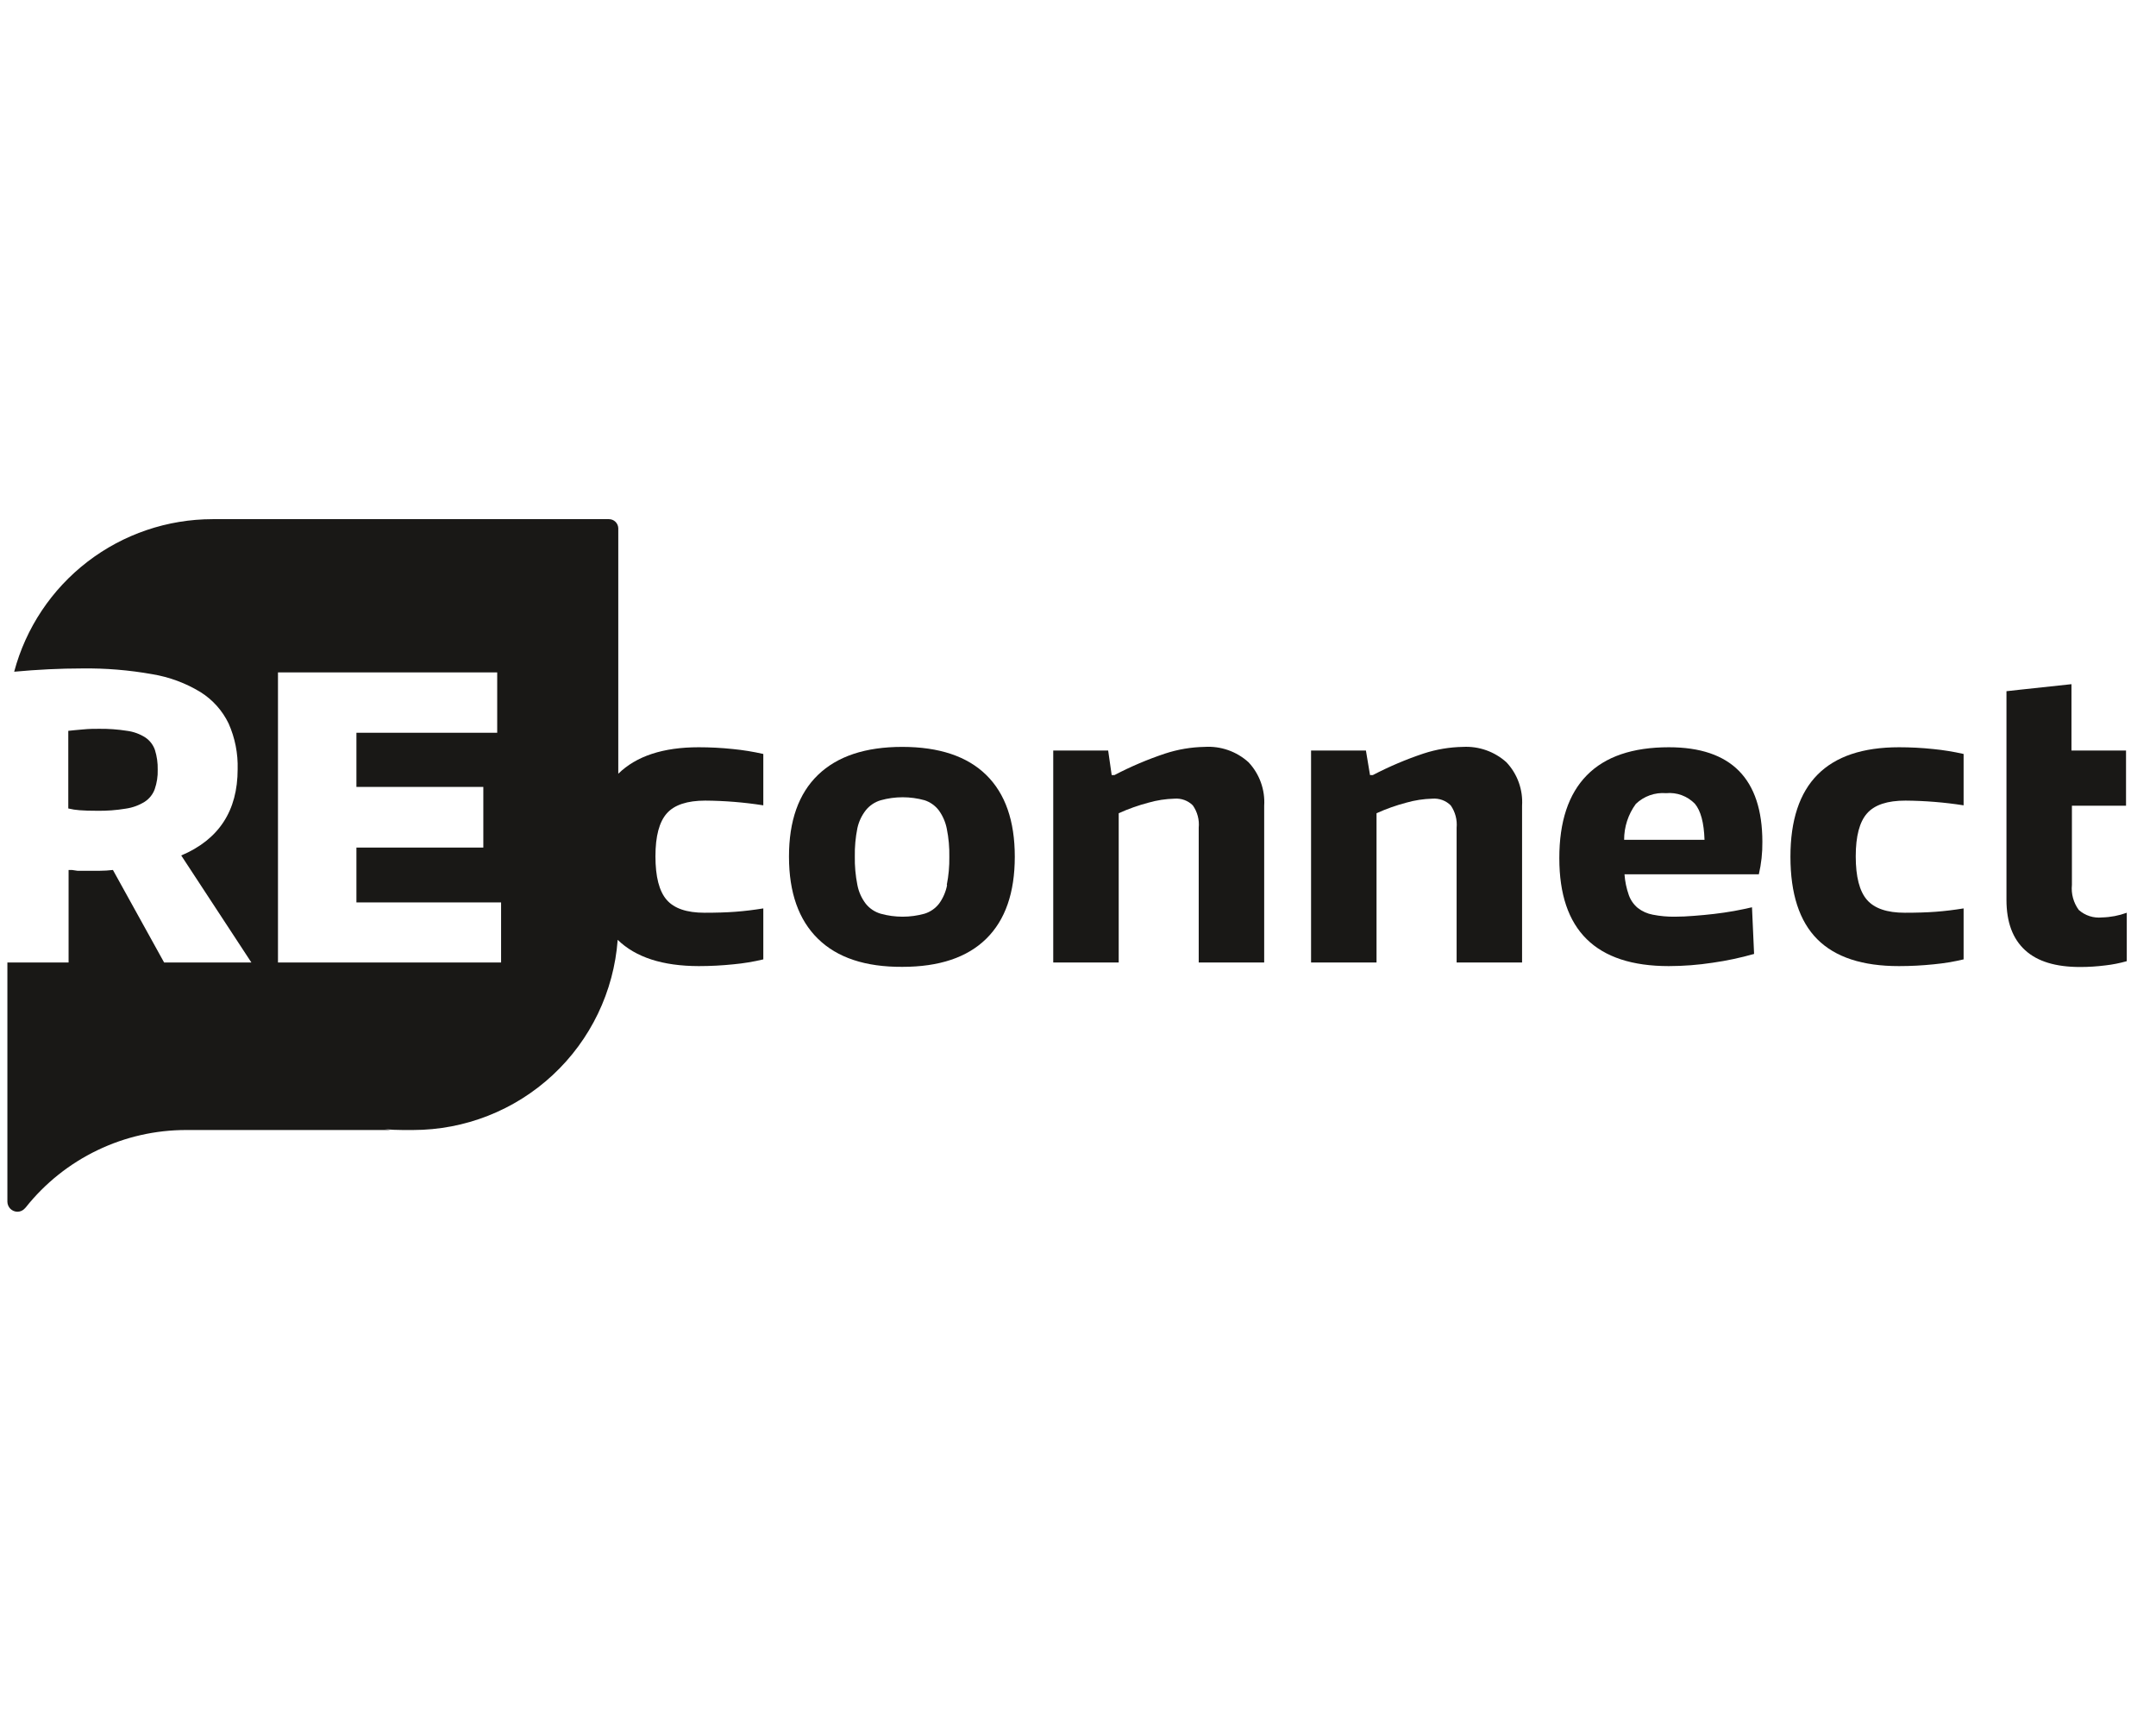 <svg width="101" height="81" viewBox="0 0 101 81" fill="none" xmlns="http://www.w3.org/2000/svg">
<g clip-path="url(#clip0_111_11529)">
<path d="M4.542 37.984C4.996 37.992 5.45 37.958 5.899 37.883C6.212 37.838 6.512 37.728 6.78 37.561C6.995 37.421 7.16 37.215 7.248 36.973C7.35 36.679 7.398 36.368 7.388 36.057C7.395 35.746 7.352 35.435 7.259 35.138C7.177 34.898 7.019 34.691 6.808 34.55C6.55 34.385 6.258 34.279 5.955 34.239C5.518 34.17 5.075 34.138 4.633 34.144C4.423 34.144 4.178 34.144 3.898 34.172C3.619 34.2 3.384 34.214 3.199 34.239V37.876C3.376 37.919 3.556 37.947 3.738 37.959C3.951 37.977 4.224 37.984 4.542 37.984Z" fill="#191816"/>
<path d="M32.733 35.008C31.064 35.008 29.808 35.422 28.964 36.249V24.741C28.959 24.628 28.911 24.521 28.828 24.442C28.746 24.364 28.637 24.321 28.523 24.322H9.962C7.841 24.323 5.78 25.024 4.099 26.316C2.418 27.609 1.21 29.42 0.664 31.469C1.765 31.368 2.821 31.316 3.843 31.316C4.944 31.301 6.045 31.392 7.13 31.585C7.933 31.717 8.704 32.003 9.399 32.428C9.965 32.784 10.42 33.293 10.71 33.896C11.009 34.569 11.154 35.3 11.133 36.036C11.133 37.985 10.252 39.333 8.49 40.078L11.777 45.093H7.689L5.29 40.757C5.086 40.782 4.88 40.794 4.675 40.795H3.626L3.37 40.757H3.213V45.093H0.346V56.3C0.348 56.425 0.398 56.543 0.486 56.631C0.574 56.718 0.693 56.768 0.818 56.769C0.884 56.769 0.95 56.754 1.01 56.726C1.07 56.699 1.124 56.658 1.167 56.608C1.183 56.595 1.197 56.579 1.209 56.563C2.11 55.43 3.255 54.516 4.559 53.889C5.862 53.261 7.291 52.937 8.738 52.94H18.299L18.015 52.901C18.295 52.926 18.578 52.94 18.865 52.94H19.348C21.775 52.939 24.112 52.02 25.891 50.367C27.669 48.715 28.757 46.451 28.936 44.03C29.775 44.848 31.041 45.258 32.733 45.261C33.276 45.261 33.819 45.233 34.359 45.177C34.831 45.133 35.298 45.056 35.758 44.946V42.558C35.304 42.631 34.87 42.684 34.454 42.715C34.038 42.747 33.552 42.761 33.003 42.761C32.17 42.761 31.579 42.559 31.23 42.156C30.88 41.752 30.705 41.073 30.705 40.117C30.705 39.173 30.884 38.502 31.24 38.103C31.59 37.708 32.195 37.508 33.038 37.508C33.949 37.514 34.858 37.588 35.758 37.729V35.323C35.289 35.216 34.814 35.139 34.335 35.092C33.803 35.036 33.268 35.008 32.733 35.008ZM23.474 45.093H13.022V31.501H23.292V34.33H16.697V36.865H22.642V39.708H16.697V42.278H23.474V45.093Z" fill="#191816"/>
<path d="M42.269 34.991C40.542 34.991 39.225 35.429 38.318 36.305C37.411 37.182 36.959 38.458 36.961 40.135C36.961 41.813 37.413 43.095 38.318 43.981C39.222 44.867 40.539 45.305 42.269 45.296C43.997 45.296 45.307 44.858 46.2 43.981C47.093 43.105 47.539 41.822 47.539 40.135C47.539 38.456 47.093 37.18 46.2 36.305C45.307 35.431 43.997 34.993 42.269 34.991ZM44.367 41.467C44.307 41.781 44.178 42.079 43.99 42.337C43.817 42.559 43.58 42.723 43.311 42.806C42.639 42.993 41.928 42.993 41.255 42.806C40.98 42.725 40.735 42.562 40.556 42.337C40.359 42.078 40.224 41.776 40.164 41.456C40.077 41.018 40.037 40.571 40.045 40.124C40.037 39.68 40.077 39.237 40.164 38.802C40.23 38.495 40.365 38.207 40.559 37.959C40.739 37.735 40.983 37.572 41.259 37.491C41.931 37.304 42.642 37.304 43.315 37.491C43.577 37.577 43.807 37.741 43.976 37.959C44.163 38.216 44.292 38.511 44.353 38.823C44.441 39.258 44.481 39.701 44.472 40.145C44.479 40.585 44.439 41.025 44.353 41.456L44.367 41.467Z" fill="#191816"/>
<path d="M56.431 34.991C55.804 35.002 55.182 35.107 54.585 35.302C53.767 35.574 52.971 35.912 52.207 36.312H52.078L51.913 35.162H49.34V45.093H52.407V38.099C52.858 37.895 53.326 37.729 53.805 37.603C54.199 37.49 54.606 37.428 55.015 37.417C55.173 37.404 55.333 37.425 55.482 37.479C55.631 37.533 55.767 37.62 55.879 37.732C56.094 38.038 56.192 38.41 56.155 38.781V45.093H59.222V37.75C59.246 37.378 59.193 37.005 59.066 36.654C58.94 36.303 58.743 35.982 58.488 35.711C58.211 35.459 57.886 35.266 57.532 35.142C57.179 35.019 56.805 34.967 56.431 34.991Z" fill="#191816"/>
<path d="M68.534 34.991C67.906 35.002 67.284 35.107 66.688 35.302C65.87 35.575 65.075 35.913 64.31 36.312H64.18L63.988 35.162H61.418V45.093H64.485V38.099C64.936 37.895 65.404 37.729 65.883 37.603C66.278 37.49 66.686 37.428 67.097 37.417C67.255 37.404 67.414 37.425 67.563 37.479C67.713 37.534 67.848 37.62 67.96 37.732C68.174 38.038 68.271 38.41 68.237 38.781V45.093H71.303V37.75C71.327 37.378 71.274 37.005 71.148 36.654C71.022 36.303 70.825 35.982 70.569 35.711C70.294 35.463 69.972 35.272 69.623 35.148C69.274 35.025 68.904 34.971 68.534 34.991Z" fill="#191816"/>
<path d="M78.182 35.008C76.478 35.008 75.195 35.446 74.335 36.323C73.475 37.2 73.046 38.495 73.048 40.208C73.048 43.577 74.757 45.261 78.175 45.261C78.863 45.26 79.55 45.207 80.231 45.103C80.886 45.01 81.535 44.872 82.172 44.691L82.074 42.505C81.819 42.565 81.535 42.624 81.231 42.68C80.927 42.736 80.612 42.778 80.294 42.817C79.976 42.855 79.657 42.883 79.346 42.907C79.035 42.932 78.745 42.946 78.475 42.946C78.123 42.952 77.772 42.92 77.426 42.852C77.172 42.805 76.932 42.698 76.727 42.54C76.534 42.38 76.388 42.171 76.304 41.935C76.193 41.621 76.125 41.293 76.101 40.96H82.395C82.511 40.46 82.566 39.948 82.56 39.435C82.555 36.484 81.096 35.008 78.182 35.008ZM76.084 39.344C76.082 38.739 76.275 38.15 76.633 37.662C76.82 37.483 77.043 37.345 77.287 37.258C77.531 37.171 77.791 37.138 78.049 37.159C78.297 37.135 78.547 37.167 78.78 37.253C79.014 37.339 79.225 37.477 79.399 37.655C79.674 37.984 79.824 38.547 79.85 39.344H76.084Z" fill="#191816"/>
<path d="M88.963 35.008C85.571 35.008 83.875 36.717 83.875 40.135C83.875 41.871 84.294 43.16 85.133 44.002C85.973 44.844 87.249 45.263 88.963 45.261C89.506 45.261 90.048 45.233 90.588 45.177C91.06 45.132 91.527 45.055 91.987 44.946V42.558C91.533 42.631 91.099 42.684 90.683 42.715C90.267 42.747 89.781 42.761 89.232 42.761C88.4 42.761 87.808 42.559 87.459 42.156C87.109 41.752 86.934 41.073 86.934 40.117C86.934 39.173 87.112 38.502 87.466 38.103C87.82 37.704 88.421 37.506 89.267 37.508C90.178 37.515 91.087 37.588 91.987 37.729V35.323C91.518 35.216 91.043 35.139 90.564 35.092C90.032 35.036 89.498 35.008 88.963 35.008Z" fill="#191816"/>
<path d="M98.474 42.981C98.278 43.001 98.079 42.981 97.892 42.921C97.704 42.861 97.531 42.762 97.383 42.631C97.134 42.293 97.019 41.874 97.061 41.456V37.746H99.596V35.162H97.04V32.053L94.655 32.309L93.995 32.382V42.156C93.995 43.205 94.288 43.984 94.869 44.516C95.449 45.047 96.306 45.303 97.446 45.303C97.839 45.303 98.231 45.278 98.621 45.229C98.963 45.191 99.3 45.124 99.631 45.03V42.761C99.26 42.897 98.869 42.971 98.474 42.981Z" fill="#191816"/>
</g>
<defs>
<clipPath id="clip0_111_11529">
<rect width="99.837" height="79.87" fill="white" transform="translate(0.346 0.61)"/>
</clipPath>
</defs>
</svg>
